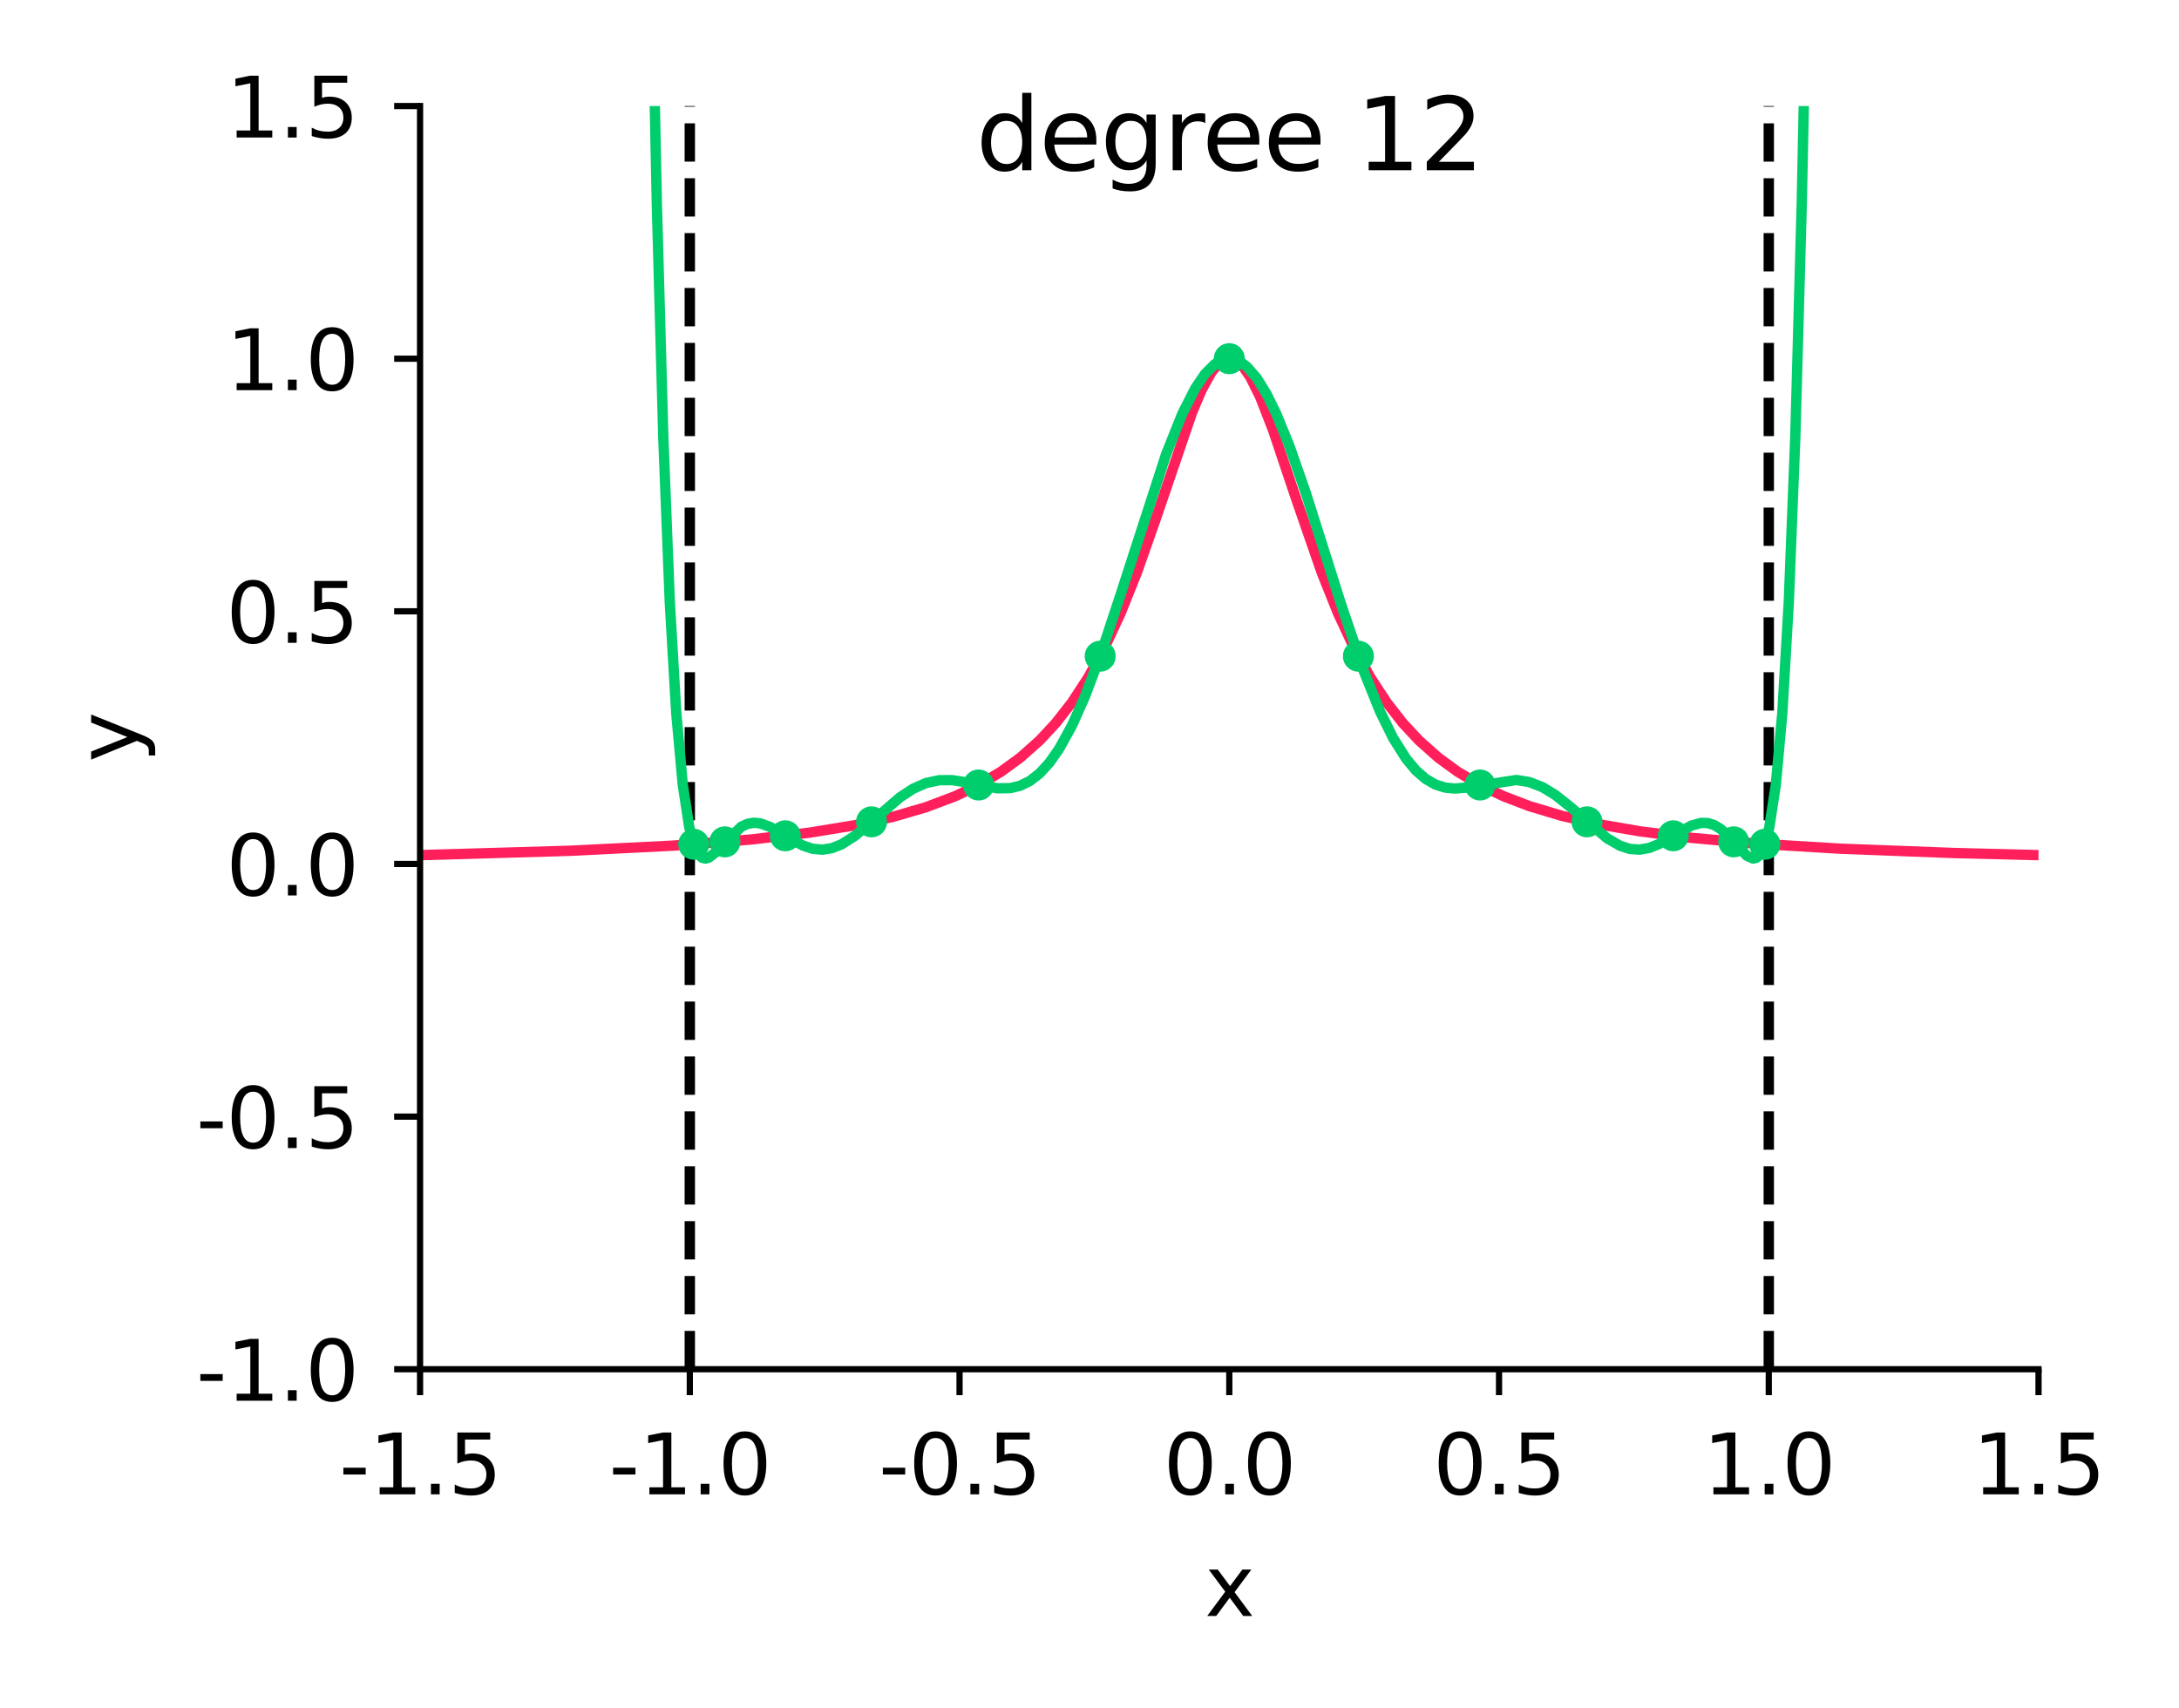 <?xml version="1.0" encoding="utf-8" standalone="no"?>
<!DOCTYPE svg PUBLIC "-//W3C//DTD SVG 1.1//EN"
  "http://www.w3.org/Graphics/SVG/1.1/DTD/svg11.dtd">
<svg xmlns:xlink="http://www.w3.org/1999/xlink" width="210.352pt" height="164.892pt" viewBox="0 0 210.352 164.892" xmlns="http://www.w3.org/2000/svg" version="1.1">
 <defs>
  <style type="text/css">*{stroke-linejoin: round; stroke-linecap: butt}</style>
 </defs>
 <g id="figure_1">
  <g id="patch_1">
   <path d="M 0 164.892 
L 210.352 164.892 
L 210.352 0 
L 0 0 
L 0 164.892 
z
" style="fill: none"/>
  </g>
  <g id="axes_1">
   <g id="patch_2">
    <path d="M 40.551 132.207 
L 196.791 132.207 
L 196.791 10.239 
L 40.551 10.239 
L 40.551 132.207 
z
" style="fill: none"/>
   </g>
   <g id="line2d_1">
    <path d="M 66.591 132.207 
L 66.591 10.239 
" clip-path="url(#p3ae738bd29)" style="fill: none; stroke-dasharray: 3.7,1.6; stroke-dashoffset: 0; stroke: #000000"/>
   </g>
   <g id="line2d_2">
    <path d="M 170.751 132.207 
L 170.751 10.239 
" clip-path="url(#p3ae738bd29)" style="fill: none; stroke-dasharray: 3.7,1.6; stroke-dashoffset: 0; stroke: #000000"/>
   </g>
   <g id="matplotlib.axis_1">
    <g id="xtick_1">
     <g id="line2d_3">
      <defs>
       <path id="m4cd371f86f" d="M 0 0 
L 0 2.5 
" style="stroke: #000000; stroke-width: 0.6"/>
      </defs>
      <g>
       <use xlink:href="#m4cd371f86f" x="40.551" y="132.207" style="stroke: #000000; stroke-width: 0.6"/>
      </g>
     </g>
     <g id="text_1">
      <!-- -1.5 -->
      <g transform="translate(32.747 144.286)scale(0.08 -0.08)">
       <defs>
        <path id="DejaVuSans-2d" d="M 313 2009 
L 1997 2009 
L 1997 1497 
L 313 1497 
L 313 2009 
z
" transform="scale(0.016)"/>
        <path id="DejaVuSans-31" d="M 794 531 
L 1825 531 
L 1825 4091 
L 703 3866 
L 703 4441 
L 1819 4666 
L 2450 4666 
L 2450 531 
L 3481 531 
L 3481 0 
L 794 0 
L 794 531 
z
" transform="scale(0.016)"/>
        <path id="DejaVuSans-2e" d="M 684 794 
L 1344 794 
L 1344 0 
L 684 0 
L 684 794 
z
" transform="scale(0.016)"/>
        <path id="DejaVuSans-35" d="M 691 4666 
L 3169 4666 
L 3169 4134 
L 1269 4134 
L 1269 2991 
Q 1406 3038 1543 3061 
Q 1681 3084 1819 3084 
Q 2600 3084 3056 2656 
Q 3513 2228 3513 1497 
Q 3513 744 3044 326 
Q 2575 -91 1722 -91 
Q 1428 -91 1123 -41 
Q 819 9 494 109 
L 494 744 
Q 775 591 1075 516 
Q 1375 441 1709 441 
Q 2250 441 2565 725 
Q 2881 1009 2881 1497 
Q 2881 1984 2565 2268 
Q 2250 2553 1709 2553 
Q 1456 2553 1204 2497 
Q 953 2441 691 2322 
L 691 4666 
z
" transform="scale(0.016)"/>
       </defs>
       <use xlink:href="#DejaVuSans-2d"/>
       <use xlink:href="#DejaVuSans-31" x="36.084"/>
       <use xlink:href="#DejaVuSans-2e" x="99.707"/>
       <use xlink:href="#DejaVuSans-35" x="131.494"/>
      </g>
     </g>
    </g>
    <g id="xtick_2">
     <g id="line2d_4">
      <g>
       <use xlink:href="#m4cd371f86f" x="66.591" y="132.207" style="stroke: #000000; stroke-width: 0.6"/>
      </g>
     </g>
     <g id="text_2">
      <!-- -1.0 -->
      <g transform="translate(58.787 144.286)scale(0.08 -0.08)">
       <defs>
        <path id="DejaVuSans-30" d="M 2034 4250 
Q 1547 4250 1301 3770 
Q 1056 3291 1056 2328 
Q 1056 1369 1301 889 
Q 1547 409 2034 409 
Q 2525 409 2770 889 
Q 3016 1369 3016 2328 
Q 3016 3291 2770 3770 
Q 2525 4250 2034 4250 
z
M 2034 4750 
Q 2819 4750 3233 4129 
Q 3647 3509 3647 2328 
Q 3647 1150 3233 529 
Q 2819 -91 2034 -91 
Q 1250 -91 836 529 
Q 422 1150 422 2328 
Q 422 3509 836 4129 
Q 1250 4750 2034 4750 
z
" transform="scale(0.016)"/>
       </defs>
       <use xlink:href="#DejaVuSans-2d"/>
       <use xlink:href="#DejaVuSans-31" x="36.084"/>
       <use xlink:href="#DejaVuSans-2e" x="99.707"/>
       <use xlink:href="#DejaVuSans-30" x="131.494"/>
      </g>
     </g>
    </g>
    <g id="xtick_3">
     <g id="line2d_5">
      <g>
       <use xlink:href="#m4cd371f86f" x="92.631" y="132.207" style="stroke: #000000; stroke-width: 0.6"/>
      </g>
     </g>
     <g id="text_3">
      <!-- -0.5 -->
      <g transform="translate(84.827 144.286)scale(0.08 -0.08)">
       <use xlink:href="#DejaVuSans-2d"/>
       <use xlink:href="#DejaVuSans-30" x="36.084"/>
       <use xlink:href="#DejaVuSans-2e" x="99.707"/>
       <use xlink:href="#DejaVuSans-35" x="131.494"/>
      </g>
     </g>
    </g>
    <g id="xtick_4">
     <g id="line2d_6">
      <g>
       <use xlink:href="#m4cd371f86f" x="118.671" y="132.207" style="stroke: #000000; stroke-width: 0.6"/>
      </g>
     </g>
     <g id="text_4">
      <!-- 0.0 -->
      <g transform="translate(112.31 144.286)scale(0.08 -0.08)">
       <use xlink:href="#DejaVuSans-30"/>
       <use xlink:href="#DejaVuSans-2e" x="63.623"/>
       <use xlink:href="#DejaVuSans-30" x="95.41"/>
      </g>
     </g>
    </g>
    <g id="xtick_5">
     <g id="line2d_7">
      <g>
       <use xlink:href="#m4cd371f86f" x="144.711" y="132.207" style="stroke: #000000; stroke-width: 0.6"/>
      </g>
     </g>
     <g id="text_5">
      <!-- 0.5 -->
      <g transform="translate(138.35 144.286)scale(0.08 -0.08)">
       <use xlink:href="#DejaVuSans-30"/>
       <use xlink:href="#DejaVuSans-2e" x="63.623"/>
       <use xlink:href="#DejaVuSans-35" x="95.41"/>
      </g>
     </g>
    </g>
    <g id="xtick_6">
     <g id="line2d_8">
      <g>
       <use xlink:href="#m4cd371f86f" x="170.751" y="132.207" style="stroke: #000000; stroke-width: 0.6"/>
      </g>
     </g>
     <g id="text_6">
      <!-- 1.0 -->
      <g transform="translate(164.39 144.286)scale(0.08 -0.08)">
       <use xlink:href="#DejaVuSans-31"/>
       <use xlink:href="#DejaVuSans-2e" x="63.623"/>
       <use xlink:href="#DejaVuSans-30" x="95.41"/>
      </g>
     </g>
    </g>
    <g id="xtick_7">
     <g id="line2d_9">
      <g>
       <use xlink:href="#m4cd371f86f" x="196.791" y="132.207" style="stroke: #000000; stroke-width: 0.6"/>
      </g>
     </g>
     <g id="text_7">
      <!-- 1.5 -->
      <g transform="translate(190.43 144.286)scale(0.08 -0.08)">
       <use xlink:href="#DejaVuSans-31"/>
       <use xlink:href="#DejaVuSans-2e" x="63.623"/>
       <use xlink:href="#DejaVuSans-35" x="95.41"/>
      </g>
     </g>
    </g>
    <g id="text_8">
     <!-- x -->
     <g transform="translate(116.304 156.029)scale(0.08 -0.08)">
      <defs>
       <path id="DejaVuSans-78" d="M 3513 3500 
L 2247 1797 
L 3578 0 
L 2900 0 
L 1881 1375 
L 863 0 
L 184 0 
L 1544 1831 
L 300 3500 
L 978 3500 
L 1906 2253 
L 2834 3500 
L 3513 3500 
z
" transform="scale(0.016)"/>
      </defs>
      <use xlink:href="#DejaVuSans-78"/>
     </g>
    </g>
   </g>
   <g id="matplotlib.axis_2">
    <g id="ytick_1">
     <g id="line2d_10">
      <defs>
       <path id="m56f3a9ced1" d="M 0 0 
L -2.5 0 
" style="stroke: #000000; stroke-width: 0.6"/>
      </defs>
      <g>
       <use xlink:href="#m56f3a9ced1" x="40.551" y="132.207" style="stroke: #000000; stroke-width: 0.6"/>
      </g>
     </g>
     <g id="text_9">
      <!-- -1.0 -->
      <g transform="translate(18.942 135.247)scale(0.08 -0.08)">
       <use xlink:href="#DejaVuSans-2d"/>
       <use xlink:href="#DejaVuSans-31" x="36.084"/>
       <use xlink:href="#DejaVuSans-2e" x="99.707"/>
       <use xlink:href="#DejaVuSans-30" x="131.494"/>
      </g>
     </g>
    </g>
    <g id="ytick_2">
     <g id="line2d_11">
      <g>
       <use xlink:href="#m56f3a9ced1" x="40.551" y="107.814" style="stroke: #000000; stroke-width: 0.6"/>
      </g>
     </g>
     <g id="text_10">
      <!-- -0.5 -->
      <g transform="translate(18.942 110.853)scale(0.08 -0.08)">
       <use xlink:href="#DejaVuSans-2d"/>
       <use xlink:href="#DejaVuSans-30" x="36.084"/>
       <use xlink:href="#DejaVuSans-2e" x="99.707"/>
       <use xlink:href="#DejaVuSans-35" x="131.494"/>
      </g>
     </g>
    </g>
    <g id="ytick_3">
     <g id="line2d_12">
      <g>
       <use xlink:href="#m56f3a9ced1" x="40.551" y="83.42" style="stroke: #000000; stroke-width: 0.6"/>
      </g>
     </g>
     <g id="text_11">
      <!-- 0.0 -->
      <g transform="translate(21.829 86.46)scale(0.08 -0.08)">
       <use xlink:href="#DejaVuSans-30"/>
       <use xlink:href="#DejaVuSans-2e" x="63.623"/>
       <use xlink:href="#DejaVuSans-30" x="95.41"/>
      </g>
     </g>
    </g>
    <g id="ytick_4">
     <g id="line2d_13">
      <g>
       <use xlink:href="#m56f3a9ced1" x="40.551" y="59.027" style="stroke: #000000; stroke-width: 0.6"/>
      </g>
     </g>
     <g id="text_12">
      <!-- 0.5 -->
      <g transform="translate(21.829 62.066)scale(0.08 -0.08)">
       <use xlink:href="#DejaVuSans-30"/>
       <use xlink:href="#DejaVuSans-2e" x="63.623"/>
       <use xlink:href="#DejaVuSans-35" x="95.41"/>
      </g>
     </g>
    </g>
    <g id="ytick_5">
     <g id="line2d_14">
      <g>
       <use xlink:href="#m56f3a9ced1" x="40.551" y="34.633" style="stroke: #000000; stroke-width: 0.6"/>
      </g>
     </g>
     <g id="text_13">
      <!-- 1.0 -->
      <g transform="translate(21.829 37.672)scale(0.08 -0.08)">
       <use xlink:href="#DejaVuSans-31"/>
       <use xlink:href="#DejaVuSans-2e" x="63.623"/>
       <use xlink:href="#DejaVuSans-30" x="95.41"/>
      </g>
     </g>
    </g>
    <g id="ytick_6">
     <g id="line2d_15">
      <g>
       <use xlink:href="#m56f3a9ced1" x="40.551" y="10.239" style="stroke: #000000; stroke-width: 0.6"/>
      </g>
     </g>
     <g id="text_14">
      <!-- 1.5 -->
      <g transform="translate(21.829 13.279)scale(0.08 -0.08)">
       <use xlink:href="#DejaVuSans-31"/>
       <use xlink:href="#DejaVuSans-2e" x="63.623"/>
       <use xlink:href="#DejaVuSans-35" x="95.41"/>
      </g>
     </g>
    </g>
    <g id="text_15">
     <!-- y -->
     <g transform="translate(13.279 73.591)rotate(-90)scale(0.08 -0.08)">
      <defs>
       <path id="DejaVuSans-79" d="M 2059 -325 
Q 1816 -950 1584 -1140 
Q 1353 -1331 966 -1331 
L 506 -1331 
L 506 -850 
L 844 -850 
Q 1081 -850 1212 -737 
Q 1344 -625 1503 -206 
L 1606 56 
L 191 3500 
L 800 3500 
L 1894 763 
L 2988 3500 
L 3597 3500 
L 2059 -325 
z
" transform="scale(0.016)"/>
      </defs>
      <use xlink:href="#DejaVuSans-79"/>
     </g>
    </g>
   </g>
   <g id="line2d_16">
    <path d="M 40.551 82.568 
L 54.954 82.15 
L 64.974 81.651 
L 72.488 81.059 
L 78.124 80.4 
L 82.507 79.683 
L 86.265 78.852 
L 89.396 77.938 
L 92.214 76.873 
L 94.406 75.83 
L 96.597 74.536 
L 98.476 73.169 
L 100.355 71.499 
L 101.92 69.817 
L 103.486 67.811 
L 105.051 65.417 
L 106.617 62.565 
L 108.182 59.197 
L 109.748 55.284 
L 111.626 49.946 
L 115.071 39.841 
L 116.01 37.623 
L 116.949 35.931 
L 117.575 35.167 
L 118.202 34.732 
L 118.828 34.644 
L 119.454 34.907 
L 120.08 35.51 
L 120.706 36.427 
L 121.646 38.312 
L 122.898 41.531 
L 125.09 48.061 
L 127.595 55.284 
L 129.16 59.197 
L 130.726 62.565 
L 132.291 65.417 
L 133.857 67.811 
L 135.422 69.817 
L 136.988 71.499 
L 138.867 73.169 
L 140.745 74.536 
L 142.937 75.83 
L 145.129 76.873 
L 147.634 77.833 
L 150.765 78.771 
L 154.209 79.561 
L 158.279 80.264 
L 163.289 80.899 
L 169.551 81.458 
L 177.692 81.947 
L 188.65 82.363 
L 196.791 82.568 
L 196.791 82.568 
" clip-path="url(#p3ae738bd29)" style="fill: none; stroke: #ff1f5b; stroke-linecap: square"/>
   </g>
   <g id="line2d_17">
    <path d="M 62.981 -1 
L 63.408 19.626 
L 64.034 42.273 
L 64.66 58.152 
L 65.287 68.882 
L 65.913 75.774 
L 66.539 79.875 
L 67.165 82.012 
L 67.478 82.552 
L 67.791 82.829 
L 68.105 82.899 
L 68.418 82.813 
L 69.044 82.33 
L 71.549 79.828 
L 72.175 79.541 
L 72.801 79.44 
L 73.427 79.507 
L 74.367 79.854 
L 75.932 80.776 
L 77.498 81.639 
L 78.437 81.95 
L 79.376 82.041 
L 80.316 81.894 
L 81.255 81.518 
L 82.507 80.72 
L 84.073 79.409 
L 86.891 76.979 
L 88.143 76.16 
L 89.396 75.607 
L 90.648 75.337 
L 91.901 75.325 
L 93.466 75.57 
L 96.284 76.115 
L 97.537 76.096 
L 98.476 75.87 
L 99.415 75.41 
L 100.355 74.682 
L 101.294 73.658 
L 102.233 72.322 
L 103.486 70.052 
L 104.738 67.246 
L 106.304 63.085 
L 108.182 57.403 
L 112.566 43.878 
L 114.131 39.961 
L 115.384 37.495 
L 116.323 36.113 
L 117.262 35.17 
L 117.888 34.799 
L 118.515 34.64 
L 119.141 34.693 
L 119.767 34.959 
L 120.393 35.434 
L 121.333 36.526 
L 122.272 38.048 
L 123.211 39.961 
L 124.464 43.031 
L 126.029 47.509 
L 129.473 58.385 
L 131.665 64.827 
L 133.231 68.713 
L 134.483 71.256 
L 135.736 73.248 
L 136.675 74.374 
L 137.614 75.199 
L 138.553 75.744 
L 139.493 76.044 
L 140.432 76.14 
L 141.685 76.036 
L 146.381 75.312 
L 147.634 75.513 
L 148.886 75.996 
L 150.138 76.752 
L 151.704 78.002 
L 155.148 80.946 
L 156.401 81.667 
L 157.34 81.969 
L 158.279 82.037 
L 159.219 81.869 
L 160.158 81.494 
L 161.723 80.58 
L 163.289 79.711 
L 164.228 79.454 
L 164.854 79.469 
L 165.481 79.661 
L 166.107 80.041 
L 167.046 80.924 
L 168.612 82.611 
L 169.238 82.899 
L 169.551 82.829 
L 169.864 82.552 
L 170.177 82.012 
L 170.49 81.145 
L 170.803 79.875 
L 171.43 75.774 
L 172.056 68.882 
L 172.682 58.152 
L 173.308 42.273 
L 173.934 19.626 
L 174.362 -1 
L 174.362 -1 
" clip-path="url(#p3ae738bd29)" style="fill: none; stroke: #00cd6c; stroke-linecap: square"/>
   </g>
   <g id="patch_3">
    <path d="M 40.551 132.207 
L 40.551 10.239 
" style="fill: none; stroke: #000000; stroke-width: 0.6; stroke-linejoin: miter; stroke-linecap: square"/>
   </g>
   <g id="patch_4">
    <path d="M 40.551 132.207 
L 196.791 132.207 
" style="fill: none; stroke: #000000; stroke-width: 0.6; stroke-linejoin: miter; stroke-linecap: square"/>
   </g>
   <g id="text_16">
    <!-- degree 12 -->
    <g transform="translate(94.218 16.436)scale(0.096 -0.096)">
     <defs>
      <path id="DejaVuSans-64" d="M 2906 2969 
L 2906 4863 
L 3481 4863 
L 3481 0 
L 2906 0 
L 2906 525 
Q 2725 213 2448 61 
Q 2172 -91 1784 -91 
Q 1150 -91 751 415 
Q 353 922 353 1747 
Q 353 2572 751 3078 
Q 1150 3584 1784 3584 
Q 2172 3584 2448 3432 
Q 2725 3281 2906 2969 
z
M 947 1747 
Q 947 1113 1208 752 
Q 1469 391 1925 391 
Q 2381 391 2643 752 
Q 2906 1113 2906 1747 
Q 2906 2381 2643 2742 
Q 2381 3103 1925 3103 
Q 1469 3103 1208 2742 
Q 947 2381 947 1747 
z
" transform="scale(0.016)"/>
      <path id="DejaVuSans-65" d="M 3597 1894 
L 3597 1613 
L 953 1613 
Q 991 1019 1311 708 
Q 1631 397 2203 397 
Q 2534 397 2845 478 
Q 3156 559 3463 722 
L 3463 178 
Q 3153 47 2828 -22 
Q 2503 -91 2169 -91 
Q 1331 -91 842 396 
Q 353 884 353 1716 
Q 353 2575 817 3079 
Q 1281 3584 2069 3584 
Q 2775 3584 3186 3129 
Q 3597 2675 3597 1894 
z
M 3022 2063 
Q 3016 2534 2758 2815 
Q 2500 3097 2075 3097 
Q 1594 3097 1305 2825 
Q 1016 2553 972 2059 
L 3022 2063 
z
" transform="scale(0.016)"/>
      <path id="DejaVuSans-67" d="M 2906 1791 
Q 2906 2416 2648 2759 
Q 2391 3103 1925 3103 
Q 1463 3103 1205 2759 
Q 947 2416 947 1791 
Q 947 1169 1205 825 
Q 1463 481 1925 481 
Q 2391 481 2648 825 
Q 2906 1169 2906 1791 
z
M 3481 434 
Q 3481 -459 3084 -895 
Q 2688 -1331 1869 -1331 
Q 1566 -1331 1297 -1286 
Q 1028 -1241 775 -1147 
L 775 -588 
Q 1028 -725 1275 -790 
Q 1522 -856 1778 -856 
Q 2344 -856 2625 -561 
Q 2906 -266 2906 331 
L 2906 616 
Q 2728 306 2450 153 
Q 2172 0 1784 0 
Q 1141 0 747 490 
Q 353 981 353 1791 
Q 353 2603 747 3093 
Q 1141 3584 1784 3584 
Q 2172 3584 2450 3431 
Q 2728 3278 2906 2969 
L 2906 3500 
L 3481 3500 
L 3481 434 
z
" transform="scale(0.016)"/>
      <path id="DejaVuSans-72" d="M 2631 2963 
Q 2534 3019 2420 3045 
Q 2306 3072 2169 3072 
Q 1681 3072 1420 2755 
Q 1159 2438 1159 1844 
L 1159 0 
L 581 0 
L 581 3500 
L 1159 3500 
L 1159 2956 
Q 1341 3275 1631 3429 
Q 1922 3584 2338 3584 
Q 2397 3584 2469 3576 
Q 2541 3569 2628 3553 
L 2631 2963 
z
" transform="scale(0.016)"/>
      <path id="DejaVuSans-20" transform="scale(0.016)"/>
      <path id="DejaVuSans-32" d="M 1228 531 
L 3431 531 
L 3431 0 
L 469 0 
L 469 531 
Q 828 903 1448 1529 
Q 2069 2156 2228 2338 
Q 2531 2678 2651 2914 
Q 2772 3150 2772 3378 
Q 2772 3750 2511 3984 
Q 2250 4219 1831 4219 
Q 1534 4219 1204 4116 
Q 875 4013 500 3803 
L 500 4441 
Q 881 4594 1212 4672 
Q 1544 4750 1819 4750 
Q 2544 4750 2975 4387 
Q 3406 4025 3406 3419 
Q 3406 3131 3298 2873 
Q 3191 2616 2906 2266 
Q 2828 2175 2409 1742 
Q 1991 1309 1228 531 
z
" transform="scale(0.016)"/>
     </defs>
     <use xlink:href="#DejaVuSans-64"/>
     <use xlink:href="#DejaVuSans-65" x="63.477"/>
     <use xlink:href="#DejaVuSans-67" x="125"/>
     <use xlink:href="#DejaVuSans-72" x="188.477"/>
     <use xlink:href="#DejaVuSans-65" x="227.34"/>
     <use xlink:href="#DejaVuSans-65" x="288.863"/>
     <use xlink:href="#DejaVuSans-20" x="350.387"/>
     <use xlink:href="#DejaVuSans-31" x="382.174"/>
     <use xlink:href="#DejaVuSans-32" x="445.797"/>
    </g>
   </g>
   <g id="PathCollection_1">
    <defs>
     <path id="mf503fda4b3" d="M 0 1 
C 0.265 1 0.52 0.895 0.707 0.707 
C 0.895 0.52 1 0.265 1 0 
C 1 -0.265 0.895 -0.52 0.707 -0.707 
C 0.52 -0.895 0.265 -1 0 -1 
C -0.265 -1 -0.52 -0.895 -0.707 -0.707 
C -0.895 -0.52 -1 -0.265 -1 0 
C -1 0.265 -0.895 0.52 -0.707 0.707 
C -0.52 0.895 -0.265 1 0 1 
z
" style="stroke: #00cd6c"/>
    </defs>
    <g clip-path="url(#p3ae738bd29)">
     <use xlink:href="#mf503fda4b3" x="66.971" y="81.517" style="fill: #00cd6c; stroke: #00cd6c"/>
     <use xlink:href="#mf503fda4b3" x="69.976" y="81.286" style="fill: #00cd6c; stroke: #00cd6c"/>
     <use xlink:href="#mf503fda4b3" x="75.81" y="80.7" style="fill: #00cd6c; stroke: #00cd6c"/>
     <use xlink:href="#mf503fda4b3" x="84.136" y="79.352" style="fill: #00cd6c; stroke: #00cd6c"/>
     <use xlink:href="#mf503fda4b3" x="94.468" y="75.796" style="fill: #00cd6c; stroke: #00cd6c"/>
     <use xlink:href="#mf503fda4b3" x="106.208" y="63.358" style="fill: #00cd6c; stroke: #00cd6c"/>
     <use xlink:href="#mf503fda4b3" x="118.671" y="34.633" style="fill: #00cd6c; stroke: #00cd6c"/>
     <use xlink:href="#mf503fda4b3" x="131.135" y="63.358" style="fill: #00cd6c; stroke: #00cd6c"/>
     <use xlink:href="#mf503fda4b3" x="142.874" y="75.796" style="fill: #00cd6c; stroke: #00cd6c"/>
     <use xlink:href="#mf503fda4b3" x="153.207" y="79.352" style="fill: #00cd6c; stroke: #00cd6c"/>
     <use xlink:href="#mf503fda4b3" x="161.532" y="80.7" style="fill: #00cd6c; stroke: #00cd6c"/>
     <use xlink:href="#mf503fda4b3" x="167.367" y="81.286" style="fill: #00cd6c; stroke: #00cd6c"/>
     <use xlink:href="#mf503fda4b3" x="170.372" y="81.517" style="fill: #00cd6c; stroke: #00cd6c"/>
    </g>
   </g>
  </g>
 </g>
 <defs>
  <clipPath id="p3ae738bd29">
   <rect x="40.551" y="10.239" width="156.24" height="121.968"/>
  </clipPath>
 </defs>
</svg>
